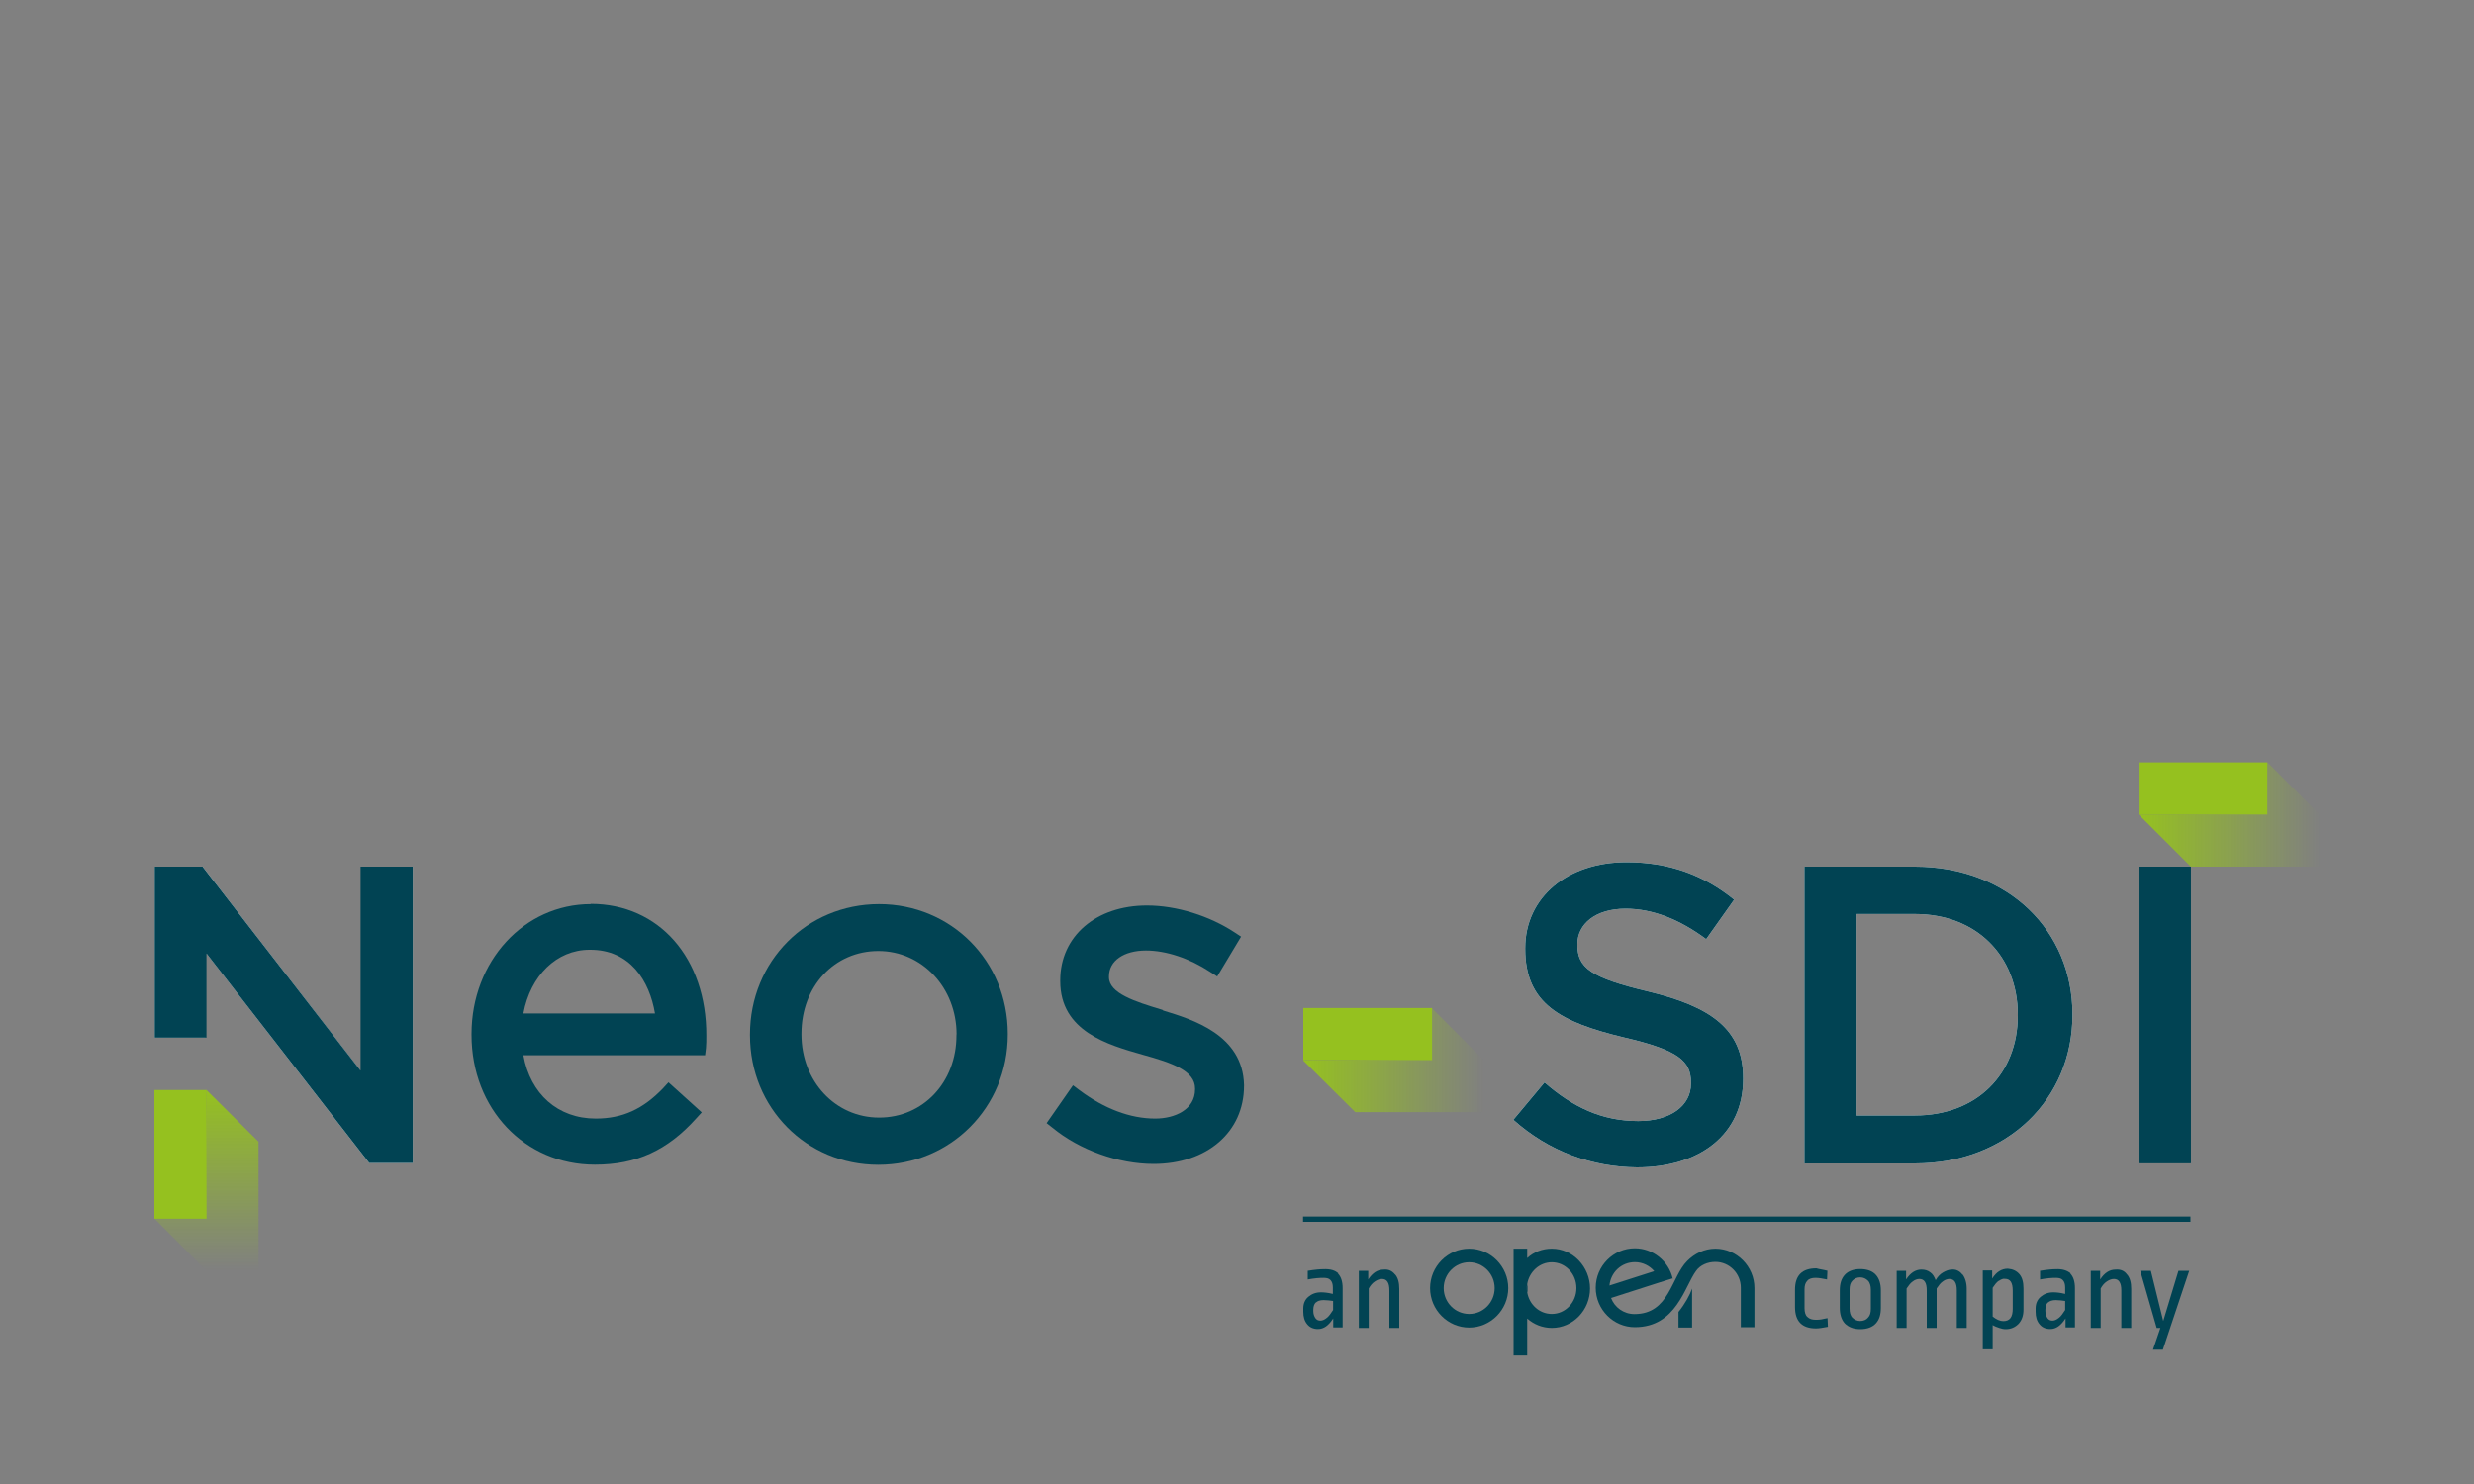 <?xml version="1.0" encoding="UTF-8"?>
<svg id="Calque_1" data-name="Calque 1" xmlns="http://www.w3.org/2000/svg" xmlns:xlink="http://www.w3.org/1999/xlink" viewBox="0 0 200 120">
  <rect x="0" y="0" width="200" height="120" fill="#808080" stroke="none"/>
  <defs>
    <style>
      .cls-1 {
        fill: url(#Dégradé_sans_nom_3);
      }

      .cls-1, .cls-2, .cls-3, .cls-4, .cls-5, .cls-6 {
        stroke-width: 0px;
      }

      .cls-2 {
        fill: url(#Dégradé_sans_nom_3-3);
      }

      .cls-3 {
        fill: url(#Dégradé_sans_nom_3-2);
      }

      .cls-4 {
        fill: #95c11f;
      }

      .cls-5 {
        fill: #fff;
      }

      .cls-6 {
        fill: #014353;
      }
    </style>
    <linearGradient id="Dégradé_sans_nom_3" data-name="Dégradé sans nom 3" x1="172.89" y1="96.14" x2="187.52" y2="96.14" gradientTransform="translate(0 162) scale(1 -1)" gradientUnits="userSpaceOnUse">
      <stop offset="0" stop-color="#95c11f"/>
      <stop offset="1" stop-color="#95c11f" stop-opacity="0"/>
    </linearGradient>
    <linearGradient id="Dégradé_sans_nom_3-2" data-name="Dégradé sans nom 3" x1="105.34" y1="76.28" x2="119.97" y2="76.28" xlink:href="#Dégradé_sans_nom_3"/>
    <linearGradient id="Dégradé_sans_nom_3-3" data-name="Dégradé sans nom 3" x1="-966.84" y1="-909.67" x2="-952.21" y2="-909.67" gradientTransform="translate(-892.97 1054.97) rotate(90)" xlink:href="#Dégradé_sans_nom_3"/>
  </defs>
  <g>
    <path class="cls-5" d="M12.49,70.08h3.89l12.83,16.59v-16.59h4.16v23.97h-3.52l-13.23-17.05v6.91h-4.12v-13.83Z"/>
    <path class="cls-5" d="M122.33,90.56l2.53-3.03c2.29,1.99,4.62,3.12,7.58,3.12,2.59,0,4.26-1.23,4.26-3.03v-.07c0-1.73-.96-2.63-5.42-3.66-5.12-1.23-7.98-2.73-7.98-7.15v-.07c0-4.12,3.42-6.95,8.18-6.95,3.49,0,6.28,1.06,8.71,3.03l-2.26,3.19c-2.16-1.6-4.32-2.46-6.52-2.46-2.46,0-3.89,1.26-3.89,2.86v.07c0,1.86,1.1,2.66,5.72,3.76,5.09,1.23,7.68,3.06,7.68,7.01v.07c0,4.49-3.52,7.15-8.58,7.15-3.66-.03-7.15-1.3-10.01-3.86Z"/>
    <path class="cls-5" d="M145.87,70.08h8.94c7.55,0,12.73,5.19,12.73,11.93v.07c0,6.75-5.22,12-12.73,12h-8.94v-24ZM150.09,73.91v16.29h4.72c5.02,0,8.31-3.39,8.31-8.08v-.07c0-4.69-3.29-8.14-8.31-8.14h-4.72Z"/>
    <path class="cls-6" d="M172.89,70.08h4.22v23.97h-4.22v-23.97Z"/>
    <path class="cls-6" d="M12.49,70.08h3.89l12.77,16.49v-16.49h4.22v23.97h-3.52l-13.16-16.95v6.81h-4.19v-13.83Z"/>
    <path class="cls-6" d="M122.33,90.56l2.53-3.03c2.29,1.99,4.62,3.12,7.58,3.12,2.59,0,4.26-1.23,4.26-3.03v-.07c0-1.73-.96-2.63-5.42-3.66-5.12-1.23-7.98-2.73-7.98-7.15v-.07c0-4.12,3.42-6.95,8.18-6.95,3.49,0,6.28,1.06,8.71,3.03l-2.26,3.19c-2.16-1.6-4.32-2.46-6.52-2.46-2.46,0-3.89,1.26-3.89,2.86v.07c0,1.86,1.1,2.66,5.72,3.76,5.09,1.23,7.68,3.06,7.68,7.01v.07c0,4.49-3.52,7.15-8.58,7.15-3.66-.03-7.15-1.3-10.01-3.86Z"/>
    <path class="cls-6" d="M145.87,70.08h8.94c7.55,0,12.73,5.19,12.73,11.93v.07c0,6.75-5.22,12-12.73,12h-8.94v-24ZM150.09,73.91v16.29h4.72c5.02,0,8.31-3.39,8.31-8.08v-.07c0-4.69-3.29-8.14-8.31-8.14h-4.72Z"/>
    <path class="cls-6" d="M172.89,70.08h4.22v23.97h-4.22v-23.97Z"/>
    <rect class="cls-4" x="172.89" y="61.65" width="10.41" height="4.22"/>
    <polygon class="cls-1" points="187.52 65.86 187.52 70.08 177.11 70.08 172.89 65.86 183.3 65.86 183.3 61.64 187.52 65.86"/>
    <rect class="cls-4" x="105.36" y="81.51" width="10.41" height="4.22"/>
    <polygon class="cls-3" points="119.97 85.74 119.97 89.93 109.56 89.93 105.34 85.74 115.75 85.74 115.75 81.52 119.97 85.74"/>
    <rect class="cls-4" x="12.48" y="88.14" width="4.22" height="10.41"/>
    <polygon class="cls-2" points="16.68 102.76 20.9 102.76 20.9 92.32 16.68 88.13 16.68 98.54 12.49 98.54 16.68 102.76"/>
    <path class="cls-6" d="M47.76,73.11c-5.39,0-9.64,4.62-9.64,10.5v.07c0,5.98,4.29,10.5,9.97,10.5,3.36,0,5.88-1.16,8.21-3.76l.43-.47-2.69-2.43-.43.47c-1.63,1.7-3.29,2.46-5.45,2.46-3.06,0-5.29-1.99-5.85-5.12h14.69l.07-.57c.03-.37.03-.6.03-1,.03-6.28-3.82-10.67-9.34-10.67ZM52.95,81.95h-10.64c.57-3.06,2.69-5.15,5.35-5.15,3.29-.03,4.85,2.53,5.29,5.15Z"/>
    <path class="cls-6" d="M71.07,73.11c-5.85,0-10.44,4.62-10.44,10.54v.07c0,5.85,4.55,10.47,10.37,10.47s10.47-4.62,10.47-10.54v-.07c0-5.88-4.59-10.47-10.41-10.47ZM77.32,83.65v.07c0,3.79-2.69,6.65-6.25,6.65s-6.28-2.96-6.28-6.72v-.07c0-3.82,2.66-6.68,6.22-6.68,3.52,0,6.32,2.96,6.32,6.75Z"/>
    <path class="cls-6" d="M94.01,81.68l-.07-.03c-2.19-.66-4.29-1.33-4.29-2.63v-.07c0-1.26,1.2-2.09,2.99-2.09,1.63,0,3.52.63,5.19,1.73l.57.37,1.93-3.22-.5-.33c-2.06-1.36-4.72-2.19-7.11-2.19-4.12,0-7.01,2.49-7.01,6.05v.07c0,4.06,3.86,5.15,6.68,5.95,2.39.66,4.22,1.3,4.22,2.73v.07c0,1.63-1.63,2.36-3.22,2.36-2.03,0-4.12-.8-6.12-2.29l-.53-.4-2.13,3.06.47.37c2.19,1.8,5.32,2.93,8.18,2.93,4.32,0,7.31-2.59,7.31-6.32v-.07c-.1-4.06-4.16-5.29-6.55-6.02Z"/>
  </g>
  <g>
    <path class="cls-6" d="M118.77,100.97c-1.73,0-3.16,1.43-3.16,3.19s1.43,3.19,3.16,3.19,3.16-1.43,3.16-3.19-1.43-3.19-3.16-3.19ZM118.77,106.25c-1.13,0-2.06-.93-2.06-2.09s.93-2.09,2.06-2.09,2.06.93,2.06,2.09c0,1.16-.93,2.09-2.06,2.09Z"/>
    <path class="cls-6" d="M138.68,100.97c-.9,0-1.7.4-2.29,1-1.3,1.3-1.43,4.29-4.26,4.29-.86,0-1.6-.53-1.89-1.3l3.92-1.26,1.06-.33c-.33-1.4-1.6-2.43-3.06-2.43-1.73,0-3.16,1.43-3.16,3.19s1.43,3.19,3.16,3.19c3.36,0,4.02-3.29,4.95-4.55.33-.47.93-.73,1.56-.73,1.13,0,2.06.93,2.06,2.09v3.19h1.1v-3.16c0-1.76-1.43-3.19-3.16-3.19ZM132.17,102.06c.63,0,1.2.3,1.56.73l-3.62,1.16c.1-1.06.96-1.89,2.06-1.89Z"/>
    <path class="cls-6" d="M135.23,103.46s0-.07-.03-.07"/>
    <path class="cls-6" d="M123.46,103.82v.7c-.03-.1-.03-.23-.03-.33,0-.13.03-.27.03-.37Z"/>
    <path class="cls-6" d="M123.46,103.82v.7c-.03-.1-.03-.23-.03-.33,0-.13.03-.27.03-.37Z"/>
    <path class="cls-6" d="M136.79,104.19v3.16h-1.1v-1.26c.53-.66.93-1.4,1.1-1.89Z"/>
    <path class="cls-6" d="M125.45,100.97c-.76,0-1.46.27-1.99.76v-.76h-1.1v8.64h1.1v-2.99c.53.47,1.23.76,1.99.76,1.7,0,3.09-1.43,3.09-3.19s-1.4-3.22-3.09-3.22ZM125.45,106.25c-1,0-1.83-.76-1.99-1.76-.03-.1-.03-.23-.03-.33s0-.23.03-.33c.17-1,1-1.76,1.99-1.76,1.1,0,1.99.93,1.99,2.09s-.9,2.09-1.99,2.09Z"/>
    <path class="cls-6" d="M123.46,103.82v.7c-.03-.1-.03-.23-.03-.33,0-.13.03-.27.03-.37Z"/>
    <g>
      <path class="cls-6" d="M108.17,102.99c.23.23.37.63.37,1.16v3.19h-.76v-.73c-.37.57-.76.86-1.23.86-.37,0-.66-.13-.86-.37-.23-.27-.33-.6-.33-1.03v-.27c0-.37.13-.7.4-.93.27-.23.6-.37,1.03-.37.23,0,.57.03.96.13v-.53c0-.27-.07-.47-.2-.6s-.3-.17-.57-.17c-.3,0-.73.03-1.26.13v-.7c.6-.1,1.03-.13,1.26-.13.57-.03.96.1,1.2.33ZM106.37,105.32c-.13.13-.2.33-.2.6v.1c0,.23.07.43.17.57s.23.2.4.2.33-.07.53-.23c.17-.13.33-.37.5-.63v-.73c-.23-.03-.5-.07-.76-.07-.3,0-.5.07-.63.2Z"/>
      <path class="cls-6" d="M112.79,103.06c.23.27.33.66.33,1.16v3.16h-.8v-3.03c0-.63-.2-.93-.6-.93-.2,0-.37.07-.57.2s-.37.33-.5.57v3.19h-.8v-4.62h.76v.7c.17-.27.37-.47.57-.6s.43-.2.7-.2c.37-.03.66.1.9.4Z"/>
    </g>
    <g>
      <path class="cls-6" d="M147.73,102.76l-.03.7c-.37-.07-.66-.13-.93-.13-.3,0-.53.07-.66.23-.17.17-.23.4-.23.7v1.53c0,.3.07.57.23.7.17.17.4.23.66.23.17,0,.33,0,.47-.03s.3-.07.5-.1l.03.7c-.4.07-.7.13-.96.13-1.13,0-1.7-.57-1.7-1.73v-1.4c0-1.16.57-1.73,1.73-1.73.2.07.53.1.9.2Z"/>
      <path class="cls-6" d="M151.65,103.09c.27.3.4.73.4,1.26v1.4c0,.57-.13.96-.4,1.26-.27.3-.7.47-1.26.47s-.96-.17-1.26-.47c-.27-.3-.4-.73-.4-1.26v-1.4c0-.57.13-.96.4-1.26.27-.3.7-.47,1.26-.47s1,.17,1.26.47ZM149.75,103.56c-.17.17-.23.4-.23.73v1.53c0,.3.07.57.23.73s.37.27.63.27.5-.1.63-.27c.17-.17.23-.4.23-.73v-1.53c0-.3-.07-.57-.23-.73s-.37-.27-.63-.27-.47.1-.63.27Z"/>
      <path class="cls-6" d="M158.66,103.06c.2.27.33.66.33,1.16v3.16h-.8v-3.03c0-.63-.2-.93-.6-.93-.17,0-.37.07-.53.2-.2.13-.33.33-.5.57v3.19h-.8v-3.03c0-.63-.2-.93-.6-.93-.17,0-.37.07-.53.2-.2.13-.33.33-.5.57v3.19h-.8v-4.62h.76v.7c.17-.27.37-.47.57-.6s.43-.2.66-.2c.3,0,.53.07.73.23.2.13.33.37.43.63.17-.3.37-.5.6-.63.23-.13.47-.23.7-.23.33-.03.63.1.86.4Z"/>
      <path class="cls-6" d="M163.25,103.03c.23.27.33.66.33,1.16v1.7c0,.5-.13.86-.4,1.16-.27.27-.6.43-1.03.43-.17,0-.33-.03-.53-.1s-.37-.13-.53-.23v1.96h-.8v-6.38h.76v.66c.33-.53.76-.8,1.26-.8.4.03.7.17.93.43ZM161.59,103.56c-.2.13-.33.33-.5.57v2.33c.13.1.27.2.43.27s.3.1.43.1c.53,0,.76-.33.76-1v-1.46c0-.66-.2-.96-.63-.96-.13-.03-.3.03-.5.17Z"/>
      <path class="cls-6" d="M167.37,102.99c.23.23.37.63.37,1.16v3.19h-.76v-.73c-.37.57-.76.86-1.23.86-.37,0-.66-.13-.86-.37-.23-.27-.33-.6-.33-1.03v-.27c0-.37.13-.7.4-.93.27-.23.6-.37,1.03-.37.23,0,.57.03.96.13v-.53c0-.27-.07-.47-.2-.6s-.3-.17-.57-.17c-.3,0-.73.03-1.26.13v-.7c.6-.1,1.03-.13,1.26-.13.53-.03.93.1,1.2.33ZM165.55,105.32c-.13.13-.2.33-.2.6v.1c0,.23.07.43.17.57s.23.2.4.2.33-.07.53-.23c.17-.13.33-.37.5-.63v-.73c-.23-.03-.5-.07-.76-.07-.27,0-.5.07-.63.2Z"/>
      <path class="cls-6" d="M171.96,103.06c.23.27.33.66.33,1.16v3.16h-.8v-3.03c0-.63-.2-.93-.6-.93-.2,0-.37.07-.57.2s-.37.33-.5.57v3.19h-.8v-4.62h.76v.7c.17-.27.37-.47.57-.6s.43-.2.7-.2c.37-.03.7.1.9.4Z"/>
      <path class="cls-6" d="M176.98,102.76l-2.13,6.38h-.8l.6-1.76h-.3l-1.33-4.62h.86l1,4.06,1.23-4.06h.86Z"/>
    </g>
  </g>
  <rect class="cls-6" x="105.34" y="98.37" width="71.74" height=".43"/>
</svg>